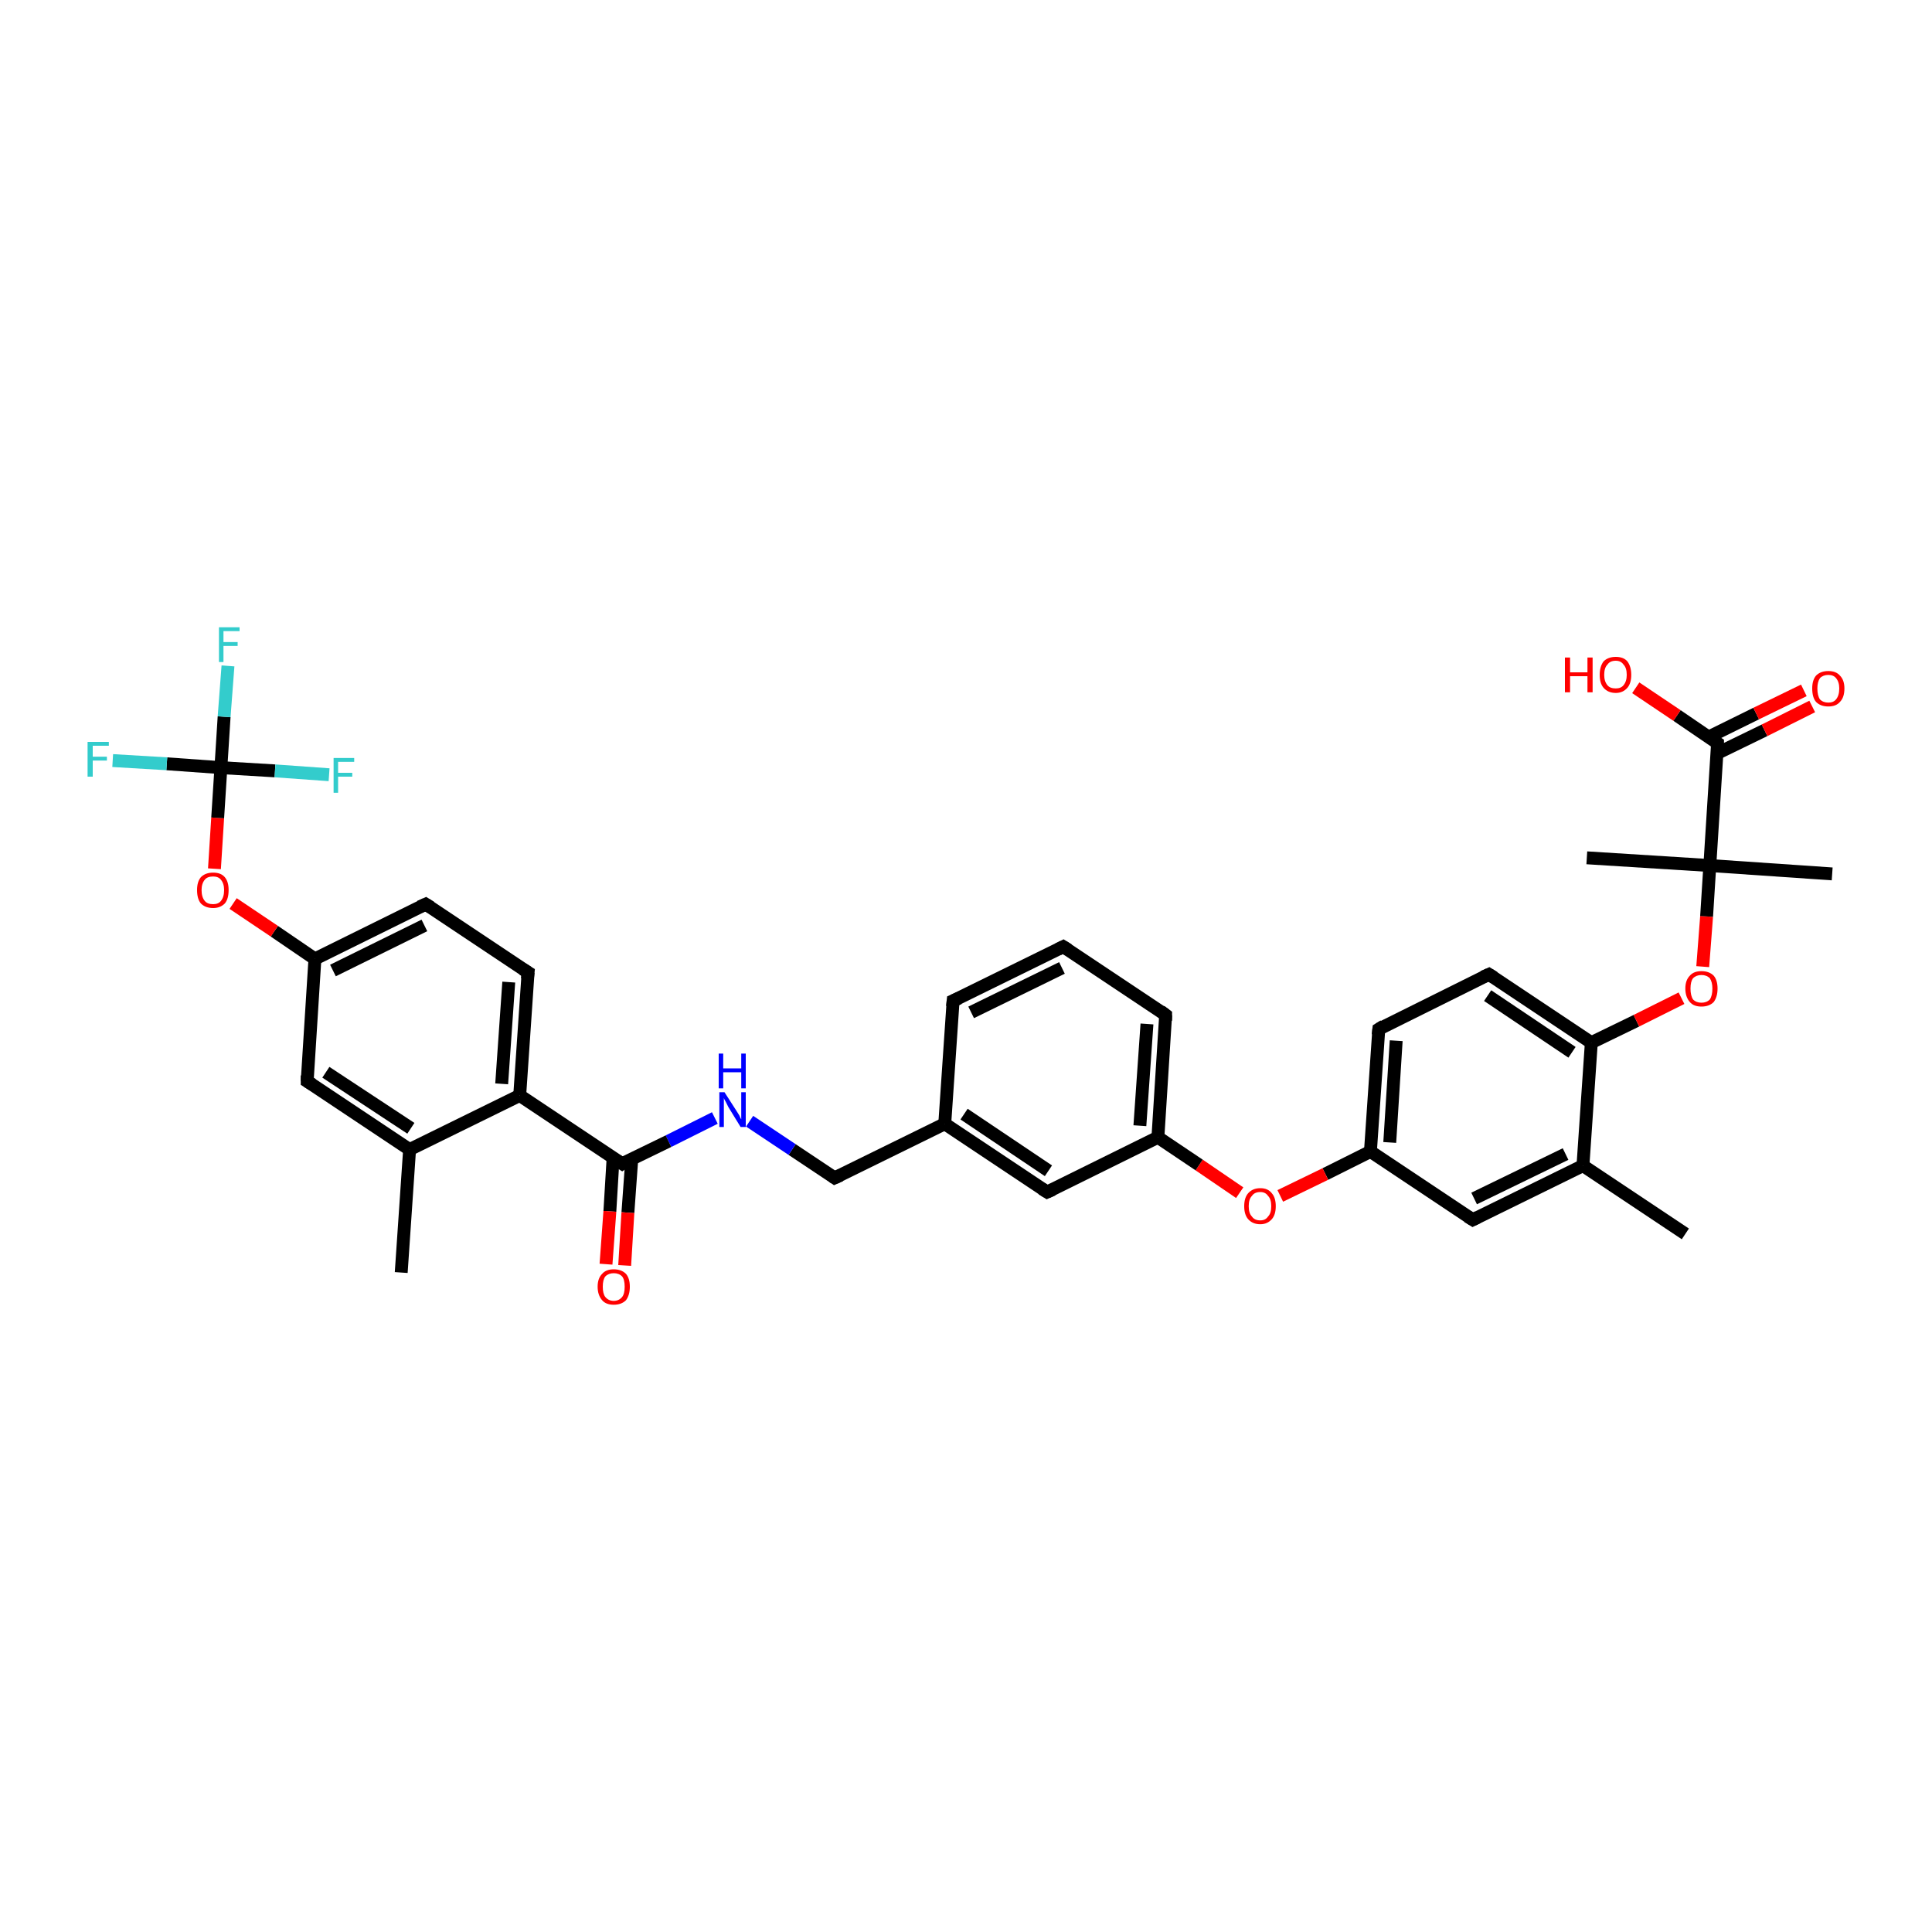 <?xml version='1.0' encoding='iso-8859-1'?>
<svg version='1.1' baseProfile='full'
              xmlns='http://www.w3.org/2000/svg'
                      xmlns:rdkit='http://www.rdkit.org/xml'
                      xmlns:xlink='http://www.w3.org/1999/xlink'
                  xml:space='preserve'
width='300px' height='300px' viewBox='0 0 300 300'>
<!-- END OF HEADER -->
<rect style='opacity:1.0;fill:#FFFFFF;stroke:none' width='300.0' height='300.0' x='0.0' y='0.0'> </rect>
<path class='bond-0 atom-0 atom-1' d='M 261.7,191.6 L 245.8,181.0' style='fill:none;fill-rule:evenodd;stroke:#000000;stroke-width:2.0px;stroke-linecap:butt;stroke-linejoin:miter;stroke-opacity:1' />
<path class='bond-1 atom-1 atom-2' d='M 245.8,181.0 L 228.7,189.4' style='fill:none;fill-rule:evenodd;stroke:#000000;stroke-width:2.0px;stroke-linecap:butt;stroke-linejoin:miter;stroke-opacity:1' />
<path class='bond-1 atom-1 atom-2' d='M 243.1,179.2 L 228.9,186.1' style='fill:none;fill-rule:evenodd;stroke:#000000;stroke-width:2.0px;stroke-linecap:butt;stroke-linejoin:miter;stroke-opacity:1' />
<path class='bond-2 atom-2 atom-3' d='M 228.7,189.4 L 212.8,178.8' style='fill:none;fill-rule:evenodd;stroke:#000000;stroke-width:2.0px;stroke-linecap:butt;stroke-linejoin:miter;stroke-opacity:1' />
<path class='bond-3 atom-3 atom-4' d='M 212.8,178.8 L 205.8,182.3' style='fill:none;fill-rule:evenodd;stroke:#000000;stroke-width:2.0px;stroke-linecap:butt;stroke-linejoin:miter;stroke-opacity:1' />
<path class='bond-3 atom-3 atom-4' d='M 205.8,182.3 L 198.8,185.7' style='fill:none;fill-rule:evenodd;stroke:#FF0000;stroke-width:2.0px;stroke-linecap:butt;stroke-linejoin:miter;stroke-opacity:1' />
<path class='bond-4 atom-4 atom-5' d='M 192.5,185.2 L 186.2,180.9' style='fill:none;fill-rule:evenodd;stroke:#FF0000;stroke-width:2.0px;stroke-linecap:butt;stroke-linejoin:miter;stroke-opacity:1' />
<path class='bond-4 atom-4 atom-5' d='M 186.2,180.9 L 179.8,176.6' style='fill:none;fill-rule:evenodd;stroke:#000000;stroke-width:2.0px;stroke-linecap:butt;stroke-linejoin:miter;stroke-opacity:1' />
<path class='bond-5 atom-5 atom-6' d='M 179.8,176.6 L 181.0,157.6' style='fill:none;fill-rule:evenodd;stroke:#000000;stroke-width:2.0px;stroke-linecap:butt;stroke-linejoin:miter;stroke-opacity:1' />
<path class='bond-5 atom-5 atom-6' d='M 177.0,174.8 L 178.1,159.0' style='fill:none;fill-rule:evenodd;stroke:#000000;stroke-width:2.0px;stroke-linecap:butt;stroke-linejoin:miter;stroke-opacity:1' />
<path class='bond-6 atom-6 atom-7' d='M 181.0,157.6 L 165.1,147.0' style='fill:none;fill-rule:evenodd;stroke:#000000;stroke-width:2.0px;stroke-linecap:butt;stroke-linejoin:miter;stroke-opacity:1' />
<path class='bond-7 atom-7 atom-8' d='M 165.1,147.0 L 148.0,155.4' style='fill:none;fill-rule:evenodd;stroke:#000000;stroke-width:2.0px;stroke-linecap:butt;stroke-linejoin:miter;stroke-opacity:1' />
<path class='bond-7 atom-7 atom-8' d='M 164.9,150.3 L 150.8,157.2' style='fill:none;fill-rule:evenodd;stroke:#000000;stroke-width:2.0px;stroke-linecap:butt;stroke-linejoin:miter;stroke-opacity:1' />
<path class='bond-8 atom-8 atom-9' d='M 148.0,155.4 L 146.7,174.5' style='fill:none;fill-rule:evenodd;stroke:#000000;stroke-width:2.0px;stroke-linecap:butt;stroke-linejoin:miter;stroke-opacity:1' />
<path class='bond-9 atom-9 atom-10' d='M 146.7,174.5 L 129.6,182.9' style='fill:none;fill-rule:evenodd;stroke:#000000;stroke-width:2.0px;stroke-linecap:butt;stroke-linejoin:miter;stroke-opacity:1' />
<path class='bond-10 atom-10 atom-11' d='M 129.6,182.9 L 123.0,178.5' style='fill:none;fill-rule:evenodd;stroke:#000000;stroke-width:2.0px;stroke-linecap:butt;stroke-linejoin:miter;stroke-opacity:1' />
<path class='bond-10 atom-10 atom-11' d='M 123.0,178.5 L 116.4,174.1' style='fill:none;fill-rule:evenodd;stroke:#0000FF;stroke-width:2.0px;stroke-linecap:butt;stroke-linejoin:miter;stroke-opacity:1' />
<path class='bond-11 atom-11 atom-12' d='M 111.0,173.6 L 103.8,177.2' style='fill:none;fill-rule:evenodd;stroke:#0000FF;stroke-width:2.0px;stroke-linecap:butt;stroke-linejoin:miter;stroke-opacity:1' />
<path class='bond-11 atom-11 atom-12' d='M 103.8,177.2 L 96.6,180.7' style='fill:none;fill-rule:evenodd;stroke:#000000;stroke-width:2.0px;stroke-linecap:butt;stroke-linejoin:miter;stroke-opacity:1' />
<path class='bond-12 atom-12 atom-13' d='M 95.2,179.8 L 94.7,188.1' style='fill:none;fill-rule:evenodd;stroke:#000000;stroke-width:2.0px;stroke-linecap:butt;stroke-linejoin:miter;stroke-opacity:1' />
<path class='bond-12 atom-12 atom-13' d='M 94.7,188.1 L 94.1,196.3' style='fill:none;fill-rule:evenodd;stroke:#FF0000;stroke-width:2.0px;stroke-linecap:butt;stroke-linejoin:miter;stroke-opacity:1' />
<path class='bond-12 atom-12 atom-13' d='M 98.1,180.0 L 97.5,188.3' style='fill:none;fill-rule:evenodd;stroke:#000000;stroke-width:2.0px;stroke-linecap:butt;stroke-linejoin:miter;stroke-opacity:1' />
<path class='bond-12 atom-12 atom-13' d='M 97.5,188.3 L 97.0,196.5' style='fill:none;fill-rule:evenodd;stroke:#FF0000;stroke-width:2.0px;stroke-linecap:butt;stroke-linejoin:miter;stroke-opacity:1' />
<path class='bond-13 atom-12 atom-14' d='M 96.6,180.7 L 80.7,170.1' style='fill:none;fill-rule:evenodd;stroke:#000000;stroke-width:2.0px;stroke-linecap:butt;stroke-linejoin:miter;stroke-opacity:1' />
<path class='bond-14 atom-14 atom-15' d='M 80.7,170.1 L 82.0,151.0' style='fill:none;fill-rule:evenodd;stroke:#000000;stroke-width:2.0px;stroke-linecap:butt;stroke-linejoin:miter;stroke-opacity:1' />
<path class='bond-14 atom-14 atom-15' d='M 77.9,168.3 L 79.0,152.5' style='fill:none;fill-rule:evenodd;stroke:#000000;stroke-width:2.0px;stroke-linecap:butt;stroke-linejoin:miter;stroke-opacity:1' />
<path class='bond-15 atom-15 atom-16' d='M 82.0,151.0 L 66.1,140.4' style='fill:none;fill-rule:evenodd;stroke:#000000;stroke-width:2.0px;stroke-linecap:butt;stroke-linejoin:miter;stroke-opacity:1' />
<path class='bond-16 atom-16 atom-17' d='M 66.1,140.4 L 48.9,148.9' style='fill:none;fill-rule:evenodd;stroke:#000000;stroke-width:2.0px;stroke-linecap:butt;stroke-linejoin:miter;stroke-opacity:1' />
<path class='bond-16 atom-16 atom-17' d='M 65.9,143.7 L 51.7,150.7' style='fill:none;fill-rule:evenodd;stroke:#000000;stroke-width:2.0px;stroke-linecap:butt;stroke-linejoin:miter;stroke-opacity:1' />
<path class='bond-17 atom-17 atom-18' d='M 48.9,148.9 L 42.6,144.6' style='fill:none;fill-rule:evenodd;stroke:#000000;stroke-width:2.0px;stroke-linecap:butt;stroke-linejoin:miter;stroke-opacity:1' />
<path class='bond-17 atom-17 atom-18' d='M 42.6,144.6 L 36.2,140.3' style='fill:none;fill-rule:evenodd;stroke:#FF0000;stroke-width:2.0px;stroke-linecap:butt;stroke-linejoin:miter;stroke-opacity:1' />
<path class='bond-18 atom-18 atom-19' d='M 33.3,134.9 L 33.8,127.0' style='fill:none;fill-rule:evenodd;stroke:#FF0000;stroke-width:2.0px;stroke-linecap:butt;stroke-linejoin:miter;stroke-opacity:1' />
<path class='bond-18 atom-18 atom-19' d='M 33.8,127.0 L 34.3,119.2' style='fill:none;fill-rule:evenodd;stroke:#000000;stroke-width:2.0px;stroke-linecap:butt;stroke-linejoin:miter;stroke-opacity:1' />
<path class='bond-19 atom-19 atom-20' d='M 34.3,119.2 L 34.8,111.3' style='fill:none;fill-rule:evenodd;stroke:#000000;stroke-width:2.0px;stroke-linecap:butt;stroke-linejoin:miter;stroke-opacity:1' />
<path class='bond-19 atom-19 atom-20' d='M 34.8,111.3 L 35.4,103.4' style='fill:none;fill-rule:evenodd;stroke:#33CCCC;stroke-width:2.0px;stroke-linecap:butt;stroke-linejoin:miter;stroke-opacity:1' />
<path class='bond-20 atom-19 atom-21' d='M 34.3,119.2 L 25.9,118.6' style='fill:none;fill-rule:evenodd;stroke:#000000;stroke-width:2.0px;stroke-linecap:butt;stroke-linejoin:miter;stroke-opacity:1' />
<path class='bond-20 atom-19 atom-21' d='M 25.9,118.6 L 17.5,118.1' style='fill:none;fill-rule:evenodd;stroke:#33CCCC;stroke-width:2.0px;stroke-linecap:butt;stroke-linejoin:miter;stroke-opacity:1' />
<path class='bond-21 atom-19 atom-22' d='M 34.3,119.2 L 42.7,119.7' style='fill:none;fill-rule:evenodd;stroke:#000000;stroke-width:2.0px;stroke-linecap:butt;stroke-linejoin:miter;stroke-opacity:1' />
<path class='bond-21 atom-19 atom-22' d='M 42.7,119.7 L 51.1,120.3' style='fill:none;fill-rule:evenodd;stroke:#33CCCC;stroke-width:2.0px;stroke-linecap:butt;stroke-linejoin:miter;stroke-opacity:1' />
<path class='bond-22 atom-17 atom-23' d='M 48.9,148.9 L 47.7,167.9' style='fill:none;fill-rule:evenodd;stroke:#000000;stroke-width:2.0px;stroke-linecap:butt;stroke-linejoin:miter;stroke-opacity:1' />
<path class='bond-23 atom-23 atom-24' d='M 47.7,167.9 L 63.6,178.5' style='fill:none;fill-rule:evenodd;stroke:#000000;stroke-width:2.0px;stroke-linecap:butt;stroke-linejoin:miter;stroke-opacity:1' />
<path class='bond-23 atom-23 atom-24' d='M 50.6,166.5 L 63.8,175.2' style='fill:none;fill-rule:evenodd;stroke:#000000;stroke-width:2.0px;stroke-linecap:butt;stroke-linejoin:miter;stroke-opacity:1' />
<path class='bond-24 atom-24 atom-25' d='M 63.6,178.5 L 62.3,197.6' style='fill:none;fill-rule:evenodd;stroke:#000000;stroke-width:2.0px;stroke-linecap:butt;stroke-linejoin:miter;stroke-opacity:1' />
<path class='bond-25 atom-9 atom-26' d='M 146.7,174.5 L 162.6,185.1' style='fill:none;fill-rule:evenodd;stroke:#000000;stroke-width:2.0px;stroke-linecap:butt;stroke-linejoin:miter;stroke-opacity:1' />
<path class='bond-25 atom-9 atom-26' d='M 149.7,173.0 L 162.8,181.8' style='fill:none;fill-rule:evenodd;stroke:#000000;stroke-width:2.0px;stroke-linecap:butt;stroke-linejoin:miter;stroke-opacity:1' />
<path class='bond-26 atom-3 atom-27' d='M 212.8,178.8 L 214.1,159.8' style='fill:none;fill-rule:evenodd;stroke:#000000;stroke-width:2.0px;stroke-linecap:butt;stroke-linejoin:miter;stroke-opacity:1' />
<path class='bond-26 atom-3 atom-27' d='M 215.8,177.4 L 216.8,161.6' style='fill:none;fill-rule:evenodd;stroke:#000000;stroke-width:2.0px;stroke-linecap:butt;stroke-linejoin:miter;stroke-opacity:1' />
<path class='bond-27 atom-27 atom-28' d='M 214.1,159.8 L 231.2,151.3' style='fill:none;fill-rule:evenodd;stroke:#000000;stroke-width:2.0px;stroke-linecap:butt;stroke-linejoin:miter;stroke-opacity:1' />
<path class='bond-28 atom-28 atom-29' d='M 231.2,151.3 L 247.1,161.9' style='fill:none;fill-rule:evenodd;stroke:#000000;stroke-width:2.0px;stroke-linecap:butt;stroke-linejoin:miter;stroke-opacity:1' />
<path class='bond-28 atom-28 atom-29' d='M 231.0,154.6 L 244.1,163.4' style='fill:none;fill-rule:evenodd;stroke:#000000;stroke-width:2.0px;stroke-linecap:butt;stroke-linejoin:miter;stroke-opacity:1' />
<path class='bond-29 atom-29 atom-30' d='M 247.1,161.9 L 254.1,158.5' style='fill:none;fill-rule:evenodd;stroke:#000000;stroke-width:2.0px;stroke-linecap:butt;stroke-linejoin:miter;stroke-opacity:1' />
<path class='bond-29 atom-29 atom-30' d='M 254.1,158.5 L 261.1,155.0' style='fill:none;fill-rule:evenodd;stroke:#FF0000;stroke-width:2.0px;stroke-linecap:butt;stroke-linejoin:miter;stroke-opacity:1' />
<path class='bond-30 atom-30 atom-31' d='M 264.4,150.1 L 265.0,142.3' style='fill:none;fill-rule:evenodd;stroke:#FF0000;stroke-width:2.0px;stroke-linecap:butt;stroke-linejoin:miter;stroke-opacity:1' />
<path class='bond-30 atom-30 atom-31' d='M 265.0,142.3 L 265.5,134.4' style='fill:none;fill-rule:evenodd;stroke:#000000;stroke-width:2.0px;stroke-linecap:butt;stroke-linejoin:miter;stroke-opacity:1' />
<path class='bond-31 atom-31 atom-32' d='M 265.5,134.4 L 284.5,135.7' style='fill:none;fill-rule:evenodd;stroke:#000000;stroke-width:2.0px;stroke-linecap:butt;stroke-linejoin:miter;stroke-opacity:1' />
<path class='bond-32 atom-31 atom-33' d='M 265.5,134.4 L 246.4,133.2' style='fill:none;fill-rule:evenodd;stroke:#000000;stroke-width:2.0px;stroke-linecap:butt;stroke-linejoin:miter;stroke-opacity:1' />
<path class='bond-33 atom-31 atom-34' d='M 265.5,134.4 L 266.7,115.4' style='fill:none;fill-rule:evenodd;stroke:#000000;stroke-width:2.0px;stroke-linecap:butt;stroke-linejoin:miter;stroke-opacity:1' />
<path class='bond-34 atom-34 atom-35' d='M 266.7,115.4 L 260.4,111.1' style='fill:none;fill-rule:evenodd;stroke:#000000;stroke-width:2.0px;stroke-linecap:butt;stroke-linejoin:miter;stroke-opacity:1' />
<path class='bond-34 atom-34 atom-35' d='M 260.4,111.1 L 254.0,106.8' style='fill:none;fill-rule:evenodd;stroke:#FF0000;stroke-width:2.0px;stroke-linecap:butt;stroke-linejoin:miter;stroke-opacity:1' />
<path class='bond-35 atom-34 atom-36' d='M 266.6,117.0 L 274.0,113.4' style='fill:none;fill-rule:evenodd;stroke:#000000;stroke-width:2.0px;stroke-linecap:butt;stroke-linejoin:miter;stroke-opacity:1' />
<path class='bond-35 atom-34 atom-36' d='M 274.0,113.4 L 281.4,109.7' style='fill:none;fill-rule:evenodd;stroke:#FF0000;stroke-width:2.0px;stroke-linecap:butt;stroke-linejoin:miter;stroke-opacity:1' />
<path class='bond-35 atom-34 atom-36' d='M 265.4,114.4 L 272.7,110.8' style='fill:none;fill-rule:evenodd;stroke:#000000;stroke-width:2.0px;stroke-linecap:butt;stroke-linejoin:miter;stroke-opacity:1' />
<path class='bond-35 atom-34 atom-36' d='M 272.7,110.8 L 280.1,107.2' style='fill:none;fill-rule:evenodd;stroke:#FF0000;stroke-width:2.0px;stroke-linecap:butt;stroke-linejoin:miter;stroke-opacity:1' />
<path class='bond-36 atom-29 atom-1' d='M 247.1,161.9 L 245.8,181.0' style='fill:none;fill-rule:evenodd;stroke:#000000;stroke-width:2.0px;stroke-linecap:butt;stroke-linejoin:miter;stroke-opacity:1' />
<path class='bond-37 atom-26 atom-5' d='M 162.6,185.1 L 179.8,176.6' style='fill:none;fill-rule:evenodd;stroke:#000000;stroke-width:2.0px;stroke-linecap:butt;stroke-linejoin:miter;stroke-opacity:1' />
<path class='bond-38 atom-24 atom-14' d='M 63.6,178.5 L 80.7,170.1' style='fill:none;fill-rule:evenodd;stroke:#000000;stroke-width:2.0px;stroke-linecap:butt;stroke-linejoin:miter;stroke-opacity:1' />
<path d='M 229.5,189.0 L 228.7,189.4 L 227.9,188.9' style='fill:none;stroke:#000000;stroke-width:2.0px;stroke-linecap:butt;stroke-linejoin:miter;stroke-opacity:1;' />
<path d='M 181.0,158.5 L 181.0,157.6 L 180.2,157.0' style='fill:none;stroke:#000000;stroke-width:2.0px;stroke-linecap:butt;stroke-linejoin:miter;stroke-opacity:1;' />
<path d='M 165.9,147.5 L 165.1,147.0 L 164.3,147.4' style='fill:none;stroke:#000000;stroke-width:2.0px;stroke-linecap:butt;stroke-linejoin:miter;stroke-opacity:1;' />
<path d='M 148.9,155.0 L 148.0,155.4 L 147.9,156.3' style='fill:none;stroke:#000000;stroke-width:2.0px;stroke-linecap:butt;stroke-linejoin:miter;stroke-opacity:1;' />
<path d='M 130.5,182.5 L 129.6,182.9 L 129.3,182.7' style='fill:none;stroke:#000000;stroke-width:2.0px;stroke-linecap:butt;stroke-linejoin:miter;stroke-opacity:1;' />
<path d='M 96.9,180.5 L 96.6,180.7 L 95.8,180.2' style='fill:none;stroke:#000000;stroke-width:2.0px;stroke-linecap:butt;stroke-linejoin:miter;stroke-opacity:1;' />
<path d='M 81.9,152.0 L 82.0,151.0 L 81.2,150.5' style='fill:none;stroke:#000000;stroke-width:2.0px;stroke-linecap:butt;stroke-linejoin:miter;stroke-opacity:1;' />
<path d='M 66.9,140.9 L 66.1,140.4 L 65.2,140.8' style='fill:none;stroke:#000000;stroke-width:2.0px;stroke-linecap:butt;stroke-linejoin:miter;stroke-opacity:1;' />
<path d='M 47.7,167.0 L 47.7,167.9 L 48.5,168.4' style='fill:none;stroke:#000000;stroke-width:2.0px;stroke-linecap:butt;stroke-linejoin:miter;stroke-opacity:1;' />
<path d='M 161.8,184.6 L 162.6,185.1 L 163.5,184.7' style='fill:none;stroke:#000000;stroke-width:2.0px;stroke-linecap:butt;stroke-linejoin:miter;stroke-opacity:1;' />
<path d='M 214.0,160.7 L 214.1,159.8 L 214.9,159.3' style='fill:none;stroke:#000000;stroke-width:2.0px;stroke-linecap:butt;stroke-linejoin:miter;stroke-opacity:1;' />
<path d='M 230.3,151.7 L 231.2,151.3 L 232.0,151.8' style='fill:none;stroke:#000000;stroke-width:2.0px;stroke-linecap:butt;stroke-linejoin:miter;stroke-opacity:1;' />
<path d='M 266.7,116.3 L 266.7,115.4 L 266.4,115.2' style='fill:none;stroke:#000000;stroke-width:2.0px;stroke-linecap:butt;stroke-linejoin:miter;stroke-opacity:1;' />
<path class='atom-4' d='M 193.2 187.3
Q 193.2 186.0, 193.8 185.3
Q 194.5 184.5, 195.7 184.5
Q 196.9 184.5, 197.5 185.3
Q 198.1 186.0, 198.1 187.3
Q 198.1 188.6, 197.5 189.3
Q 196.8 190.1, 195.7 190.1
Q 194.5 190.1, 193.8 189.3
Q 193.2 188.6, 193.2 187.3
M 195.7 189.5
Q 196.5 189.5, 196.9 188.9
Q 197.4 188.4, 197.4 187.3
Q 197.4 186.2, 196.9 185.7
Q 196.5 185.1, 195.7 185.1
Q 194.8 185.1, 194.4 185.7
Q 193.9 186.2, 193.9 187.3
Q 193.9 188.4, 194.4 188.9
Q 194.8 189.5, 195.7 189.5
' fill='#FF0000'/>
<path class='atom-11' d='M 112.5 169.6
L 114.3 172.4
Q 114.5 172.7, 114.8 173.2
Q 115.0 173.7, 115.1 173.8
L 115.1 169.6
L 115.8 169.6
L 115.8 175.0
L 115.0 175.0
L 113.1 171.9
Q 112.9 171.5, 112.7 171.1
Q 112.4 170.6, 112.4 170.5
L 112.4 175.0
L 111.7 175.0
L 111.7 169.6
L 112.5 169.6
' fill='#0000FF'/>
<path class='atom-11' d='M 111.6 163.6
L 112.3 163.6
L 112.3 165.9
L 115.1 165.9
L 115.1 163.6
L 115.8 163.6
L 115.8 169.0
L 115.1 169.0
L 115.1 166.5
L 112.3 166.5
L 112.3 169.0
L 111.6 169.0
L 111.6 163.6
' fill='#0000FF'/>
<path class='atom-13' d='M 92.8 199.8
Q 92.8 198.5, 93.5 197.8
Q 94.1 197.1, 95.3 197.1
Q 96.5 197.1, 97.2 197.8
Q 97.8 198.5, 97.8 199.8
Q 97.8 201.1, 97.2 201.9
Q 96.5 202.6, 95.3 202.6
Q 94.1 202.6, 93.5 201.9
Q 92.8 201.1, 92.8 199.8
M 95.3 202.0
Q 96.1 202.0, 96.6 201.4
Q 97.0 200.9, 97.0 199.8
Q 97.0 198.7, 96.6 198.2
Q 96.1 197.7, 95.3 197.7
Q 94.5 197.7, 94.0 198.2
Q 93.6 198.7, 93.6 199.8
Q 93.6 200.9, 94.0 201.4
Q 94.5 202.0, 95.3 202.0
' fill='#FF0000'/>
<path class='atom-18' d='M 30.6 138.2
Q 30.6 136.9, 31.2 136.2
Q 31.9 135.5, 33.1 135.5
Q 34.3 135.5, 34.9 136.2
Q 35.5 136.9, 35.5 138.2
Q 35.5 139.6, 34.9 140.3
Q 34.2 141.0, 33.1 141.0
Q 31.9 141.0, 31.2 140.3
Q 30.6 139.6, 30.6 138.2
M 33.1 140.4
Q 33.9 140.4, 34.3 139.9
Q 34.8 139.3, 34.8 138.2
Q 34.8 137.2, 34.3 136.6
Q 33.9 136.1, 33.1 136.1
Q 32.2 136.1, 31.8 136.6
Q 31.3 137.2, 31.3 138.2
Q 31.3 139.3, 31.8 139.9
Q 32.2 140.4, 33.1 140.4
' fill='#FF0000'/>
<path class='atom-20' d='M 34.0 97.4
L 37.2 97.4
L 37.2 98.0
L 34.7 98.0
L 34.7 99.7
L 36.9 99.7
L 36.9 100.3
L 34.7 100.3
L 34.7 102.8
L 34.0 102.8
L 34.0 97.4
' fill='#33CCCC'/>
<path class='atom-21' d='M 13.6 115.2
L 16.9 115.2
L 16.9 115.8
L 14.4 115.8
L 14.4 117.5
L 16.6 117.5
L 16.6 118.1
L 14.4 118.1
L 14.4 120.6
L 13.6 120.6
L 13.6 115.2
' fill='#33CCCC'/>
<path class='atom-22' d='M 51.8 117.7
L 55.0 117.7
L 55.0 118.3
L 52.5 118.3
L 52.5 120.0
L 54.7 120.0
L 54.7 120.6
L 52.5 120.6
L 52.5 123.1
L 51.8 123.1
L 51.8 117.7
' fill='#33CCCC'/>
<path class='atom-30' d='M 261.7 153.5
Q 261.7 152.2, 262.4 151.5
Q 263.0 150.8, 264.2 150.8
Q 265.4 150.8, 266.1 151.5
Q 266.7 152.2, 266.7 153.5
Q 266.7 154.8, 266.1 155.6
Q 265.4 156.3, 264.2 156.3
Q 263.0 156.3, 262.4 155.6
Q 261.7 154.8, 261.7 153.5
M 264.2 155.7
Q 265.0 155.7, 265.5 155.2
Q 265.9 154.6, 265.9 153.5
Q 265.9 152.5, 265.5 151.9
Q 265.0 151.4, 264.2 151.4
Q 263.4 151.4, 262.9 151.9
Q 262.5 152.4, 262.5 153.5
Q 262.5 154.6, 262.9 155.2
Q 263.4 155.7, 264.2 155.7
' fill='#FF0000'/>
<path class='atom-35' d='M 243.0 102.1
L 243.8 102.1
L 243.8 104.4
L 246.5 104.4
L 246.5 102.1
L 247.3 102.1
L 247.3 107.5
L 246.5 107.5
L 246.5 105.0
L 243.8 105.0
L 243.8 107.5
L 243.0 107.5
L 243.0 102.1
' fill='#FF0000'/>
<path class='atom-35' d='M 248.4 104.8
Q 248.4 103.5, 249.0 102.7
Q 249.7 102.0, 250.9 102.0
Q 252.1 102.0, 252.7 102.7
Q 253.3 103.5, 253.3 104.8
Q 253.3 106.1, 252.7 106.8
Q 252.0 107.6, 250.9 107.6
Q 249.7 107.6, 249.0 106.8
Q 248.4 106.1, 248.4 104.8
M 250.9 106.9
Q 251.7 106.9, 252.1 106.4
Q 252.6 105.8, 252.6 104.8
Q 252.6 103.7, 252.1 103.2
Q 251.7 102.6, 250.9 102.6
Q 250.0 102.6, 249.6 103.2
Q 249.1 103.7, 249.1 104.8
Q 249.1 105.8, 249.6 106.4
Q 250.0 106.9, 250.9 106.9
' fill='#FF0000'/>
<path class='atom-36' d='M 281.4 106.9
Q 281.4 105.6, 282.0 104.9
Q 282.7 104.2, 283.9 104.2
Q 285.1 104.2, 285.7 104.9
Q 286.4 105.6, 286.4 106.9
Q 286.4 108.3, 285.7 109.0
Q 285.1 109.7, 283.9 109.7
Q 282.7 109.7, 282.0 109.0
Q 281.4 108.3, 281.4 106.9
M 283.9 109.1
Q 284.7 109.1, 285.1 108.6
Q 285.6 108.0, 285.6 106.9
Q 285.6 105.9, 285.1 105.3
Q 284.7 104.8, 283.9 104.8
Q 283.1 104.8, 282.6 105.3
Q 282.2 105.9, 282.2 106.9
Q 282.2 108.0, 282.6 108.6
Q 283.1 109.1, 283.9 109.1
' fill='#FF0000'/>
</svg>
